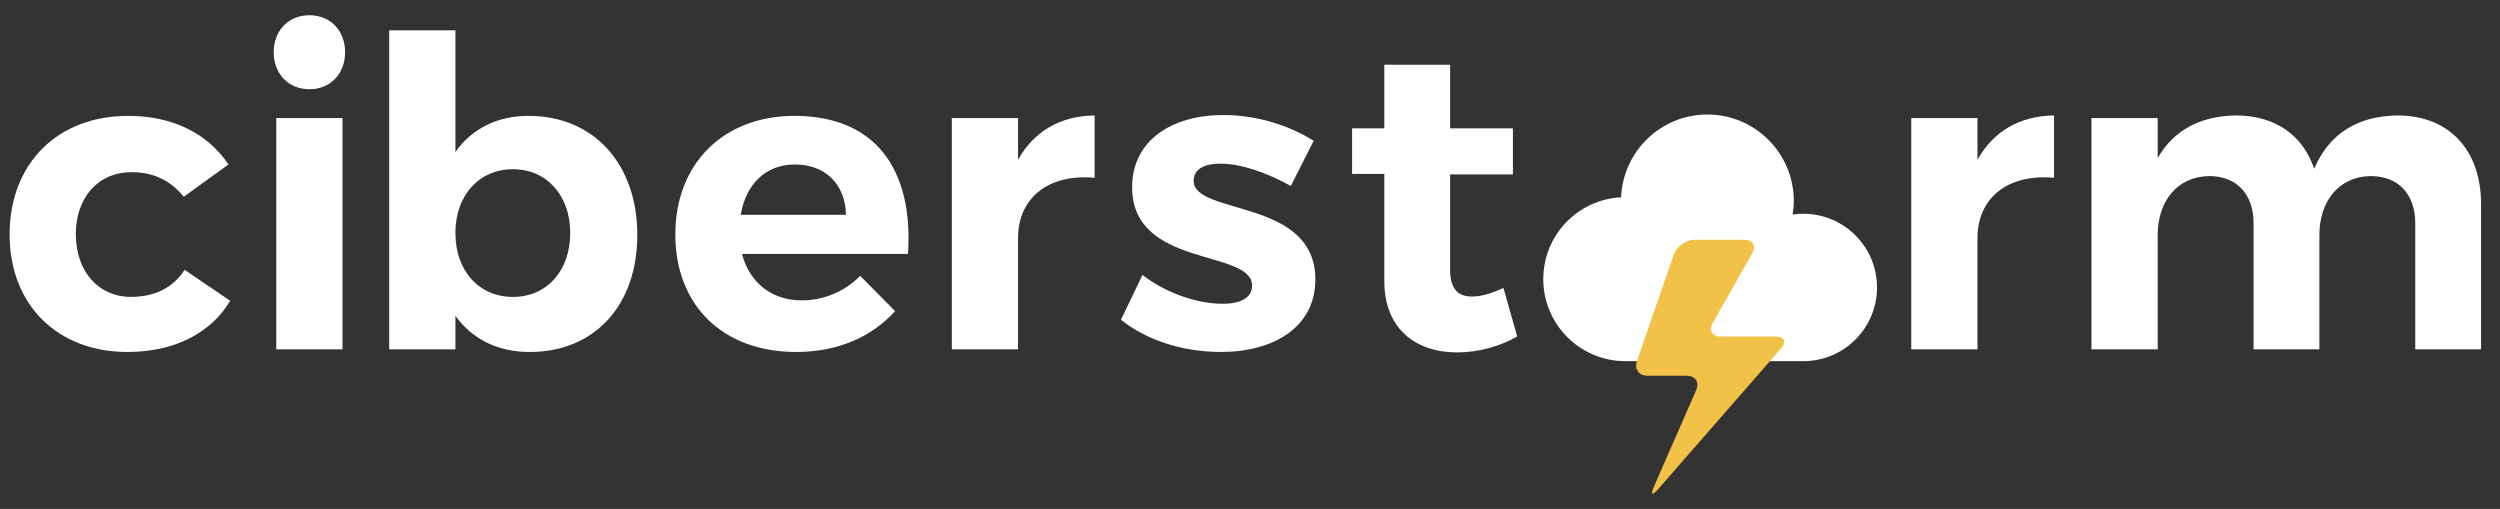 <?xml version="1.0" encoding="utf-8"?>
<!-- Generator: Adobe Illustrator 15.0.0, SVG Export Plug-In . SVG Version: 6.00 Build 0)  -->
<!DOCTYPE svg PUBLIC "-//W3C//DTD SVG 1.1//EN" "http://www.w3.org/Graphics/SVG/1.1/DTD/svg11.dtd">
<svg version="1.1" id="Layer_1" xmlns="http://www.w3.org/2000/svg" xmlns:xlink="http://www.w3.org/1999/xlink" x="0px" y="0px"
	 width="260.333px" height="53px" viewBox="0 0 260.333 53" enable-background="new 0 0 260.333 53" xml:space="preserve">
<rect x="0" y="0" width="260.333" height="53" fill="#333333" stroke="none"/>
<g>
	<path fill="#FFFFFF" d="M187.781,22.257c-0.377,0-0.746,0.027-1.107,0.088c0.071-0.463,0.119-0.931,0.119-1.416
		c0-4.973-4.029-9.004-9.003-9.004c-4.837,0-8.776,3.826-8.979,8.619c-4.516,0.232-8.104,3.951-8.104,8.521
		c0,4.719,3.827,8.543,8.548,8.543h18.527c4.238,0,7.677-3.436,7.677-7.678C195.458,25.695,192.019,22.257,187.781,22.257"/>
	<path fill="#F2C248" d="M184.908,35.044h-5.719c-0.898,0-1.271-0.639-0.828-1.422l4.105-7.236c0.444-0.781,0.074-1.42-0.828-1.42
		h-5.172c-0.901,0-1.878,0.693-2.172,1.545l-3.832,11.074c-0.293,0.85,0.198,1.545,1.099,1.545h4.088
		c0.898,0,1.338,0.674,0.977,1.498l-4.409,10.078c-0.361,0.824-0.172,0.945,0.418,0.266l12.836-14.695
		C186.058,35.599,185.807,35.044,184.908,35.044"/>
	<path fill="#FFFFFF" d="M23.792,17.127l-4.658,3.359c-1.299-1.613-3.131-2.596-5.509-2.553c-3.356,0-5.729,2.598-5.729,6.447
		c0,3.898,2.373,6.537,5.729,6.537c2.465,0,4.39-0.938,5.6-2.82l4.747,3.227c-2.016,3.357-5.778,5.328-10.705,5.328
		C5.97,36.652,1,31.726,1,24.427c0-7.388,4.97-12.361,12.357-12.361C17.971,12.066,21.644,13.902,23.792,17.127"/>
	<path fill="#FFFFFF" d="M35.936,5.441c0,2.236-1.523,3.85-3.717,3.85c-2.194,0-3.718-1.613-3.718-3.85
		c0-2.24,1.524-3.854,3.718-3.854C34.413,1.588,35.936,3.201,35.936,5.441 M28.769,12.293h6.897V36.38h-6.897V12.293z"/>
	<path fill="#FFFFFF" d="M66.364,24.472c0,7.297-4.432,12.18-11.196,12.18c-3.356,0-5.999-1.344-7.743-3.762v3.49h-6.897V3.156
		h6.897v12.672c1.701-2.418,4.343-3.762,7.612-3.762C61.799,12.066,66.364,17.039,66.364,24.472 M59.379,24.246
		c0-3.849-2.417-6.625-5.956-6.625s-5.999,2.73-5.999,6.625c0,3.984,2.46,6.672,5.999,6.672S59.379,28.187,59.379,24.246"/>
	<path fill="#FFFFFF" d="M94.55,26.443H77.265c0.806,3.043,3.135,4.836,6.224,4.836c2.285,0,4.434-0.896,6.088-2.553l3.627,3.67
		c-2.417,2.686-5.955,4.256-10.297,4.256c-7.705,0-12.584-4.926-12.584-12.225c0-7.433,5.06-12.361,12.402-12.361
		C91.19,12.066,95.13,17.664,94.55,26.443 M88.101,22.367c-0.089-3.181-2.15-5.24-5.327-5.24c-3.048,0-5.106,2.059-5.643,5.24
		H88.101z"/>
	<path fill="#FFFFFF" d="M106.012,16.635c1.659-2.957,4.39-4.568,7.974-4.611v6.49c-4.927-0.445-7.974,2.197-7.974,6.269V36.38
		h-6.895V12.293h6.895V16.635z"/>
	<path fill="#FFFFFF" d="M136.794,14.664l-2.376,4.701c-2.642-1.475-5.329-2.326-7.343-2.326c-1.612,0-2.778,0.537-2.778,1.789
		c0,3.628,12.718,1.791,12.672,10.3c0,4.926-4.342,7.523-9.806,7.523c-3.896,0-7.703-1.164-10.434-3.357l2.238-4.66
		c2.511,1.928,5.733,3,8.376,3c1.745,0,3.043-0.58,3.043-1.879c0-3.852-12.493-1.793-12.493-10.255c0-4.969,4.255-7.521,9.495-7.521
		C130.703,11.979,134.105,12.963,136.794,14.664"/>
	<path fill="#FFFFFF" d="M157.99,35.039c-1.791,1.029-4.029,1.658-6.268,1.658c-4.303,0-7.57-2.463-7.57-7.436v-11.15h-3.355v-4.746
		h3.355V6.74h6.854v6.625h6.538v4.795h-6.538v9.937c0,2.016,0.851,2.82,2.328,2.779c0.896,0,1.971-0.314,3.223-0.896L157.99,35.039z
		"/>
	<path fill="#FFFFFF" d="M205.92,16.635c1.657-2.957,4.388-4.568,7.971-4.611v6.49c-4.923-0.445-7.971,2.197-7.971,6.269V36.38
		h-6.896V12.293h6.896V16.635z"/>
	<path fill="#FFFFFF" d="M258.36,21.246V36.38h-6.85V23.261c0-3.087-1.792-4.925-4.659-4.925c-3.315,0.045-5.327,2.643-5.327,6.136
		V36.38h-6.852V23.261c0-3.087-1.794-4.925-4.616-4.925c-3.354,0.045-5.369,2.643-5.369,6.136V36.38h-6.899V12.293h6.899v4.164
		c1.697-2.957,4.521-4.391,8.148-4.434c4.074,0,6.984,2.057,8.15,5.553c1.568-3.717,4.611-5.51,8.688-5.553
		C255.003,12.023,258.36,15.605,258.36,21.246"/>
</g>
</svg>
